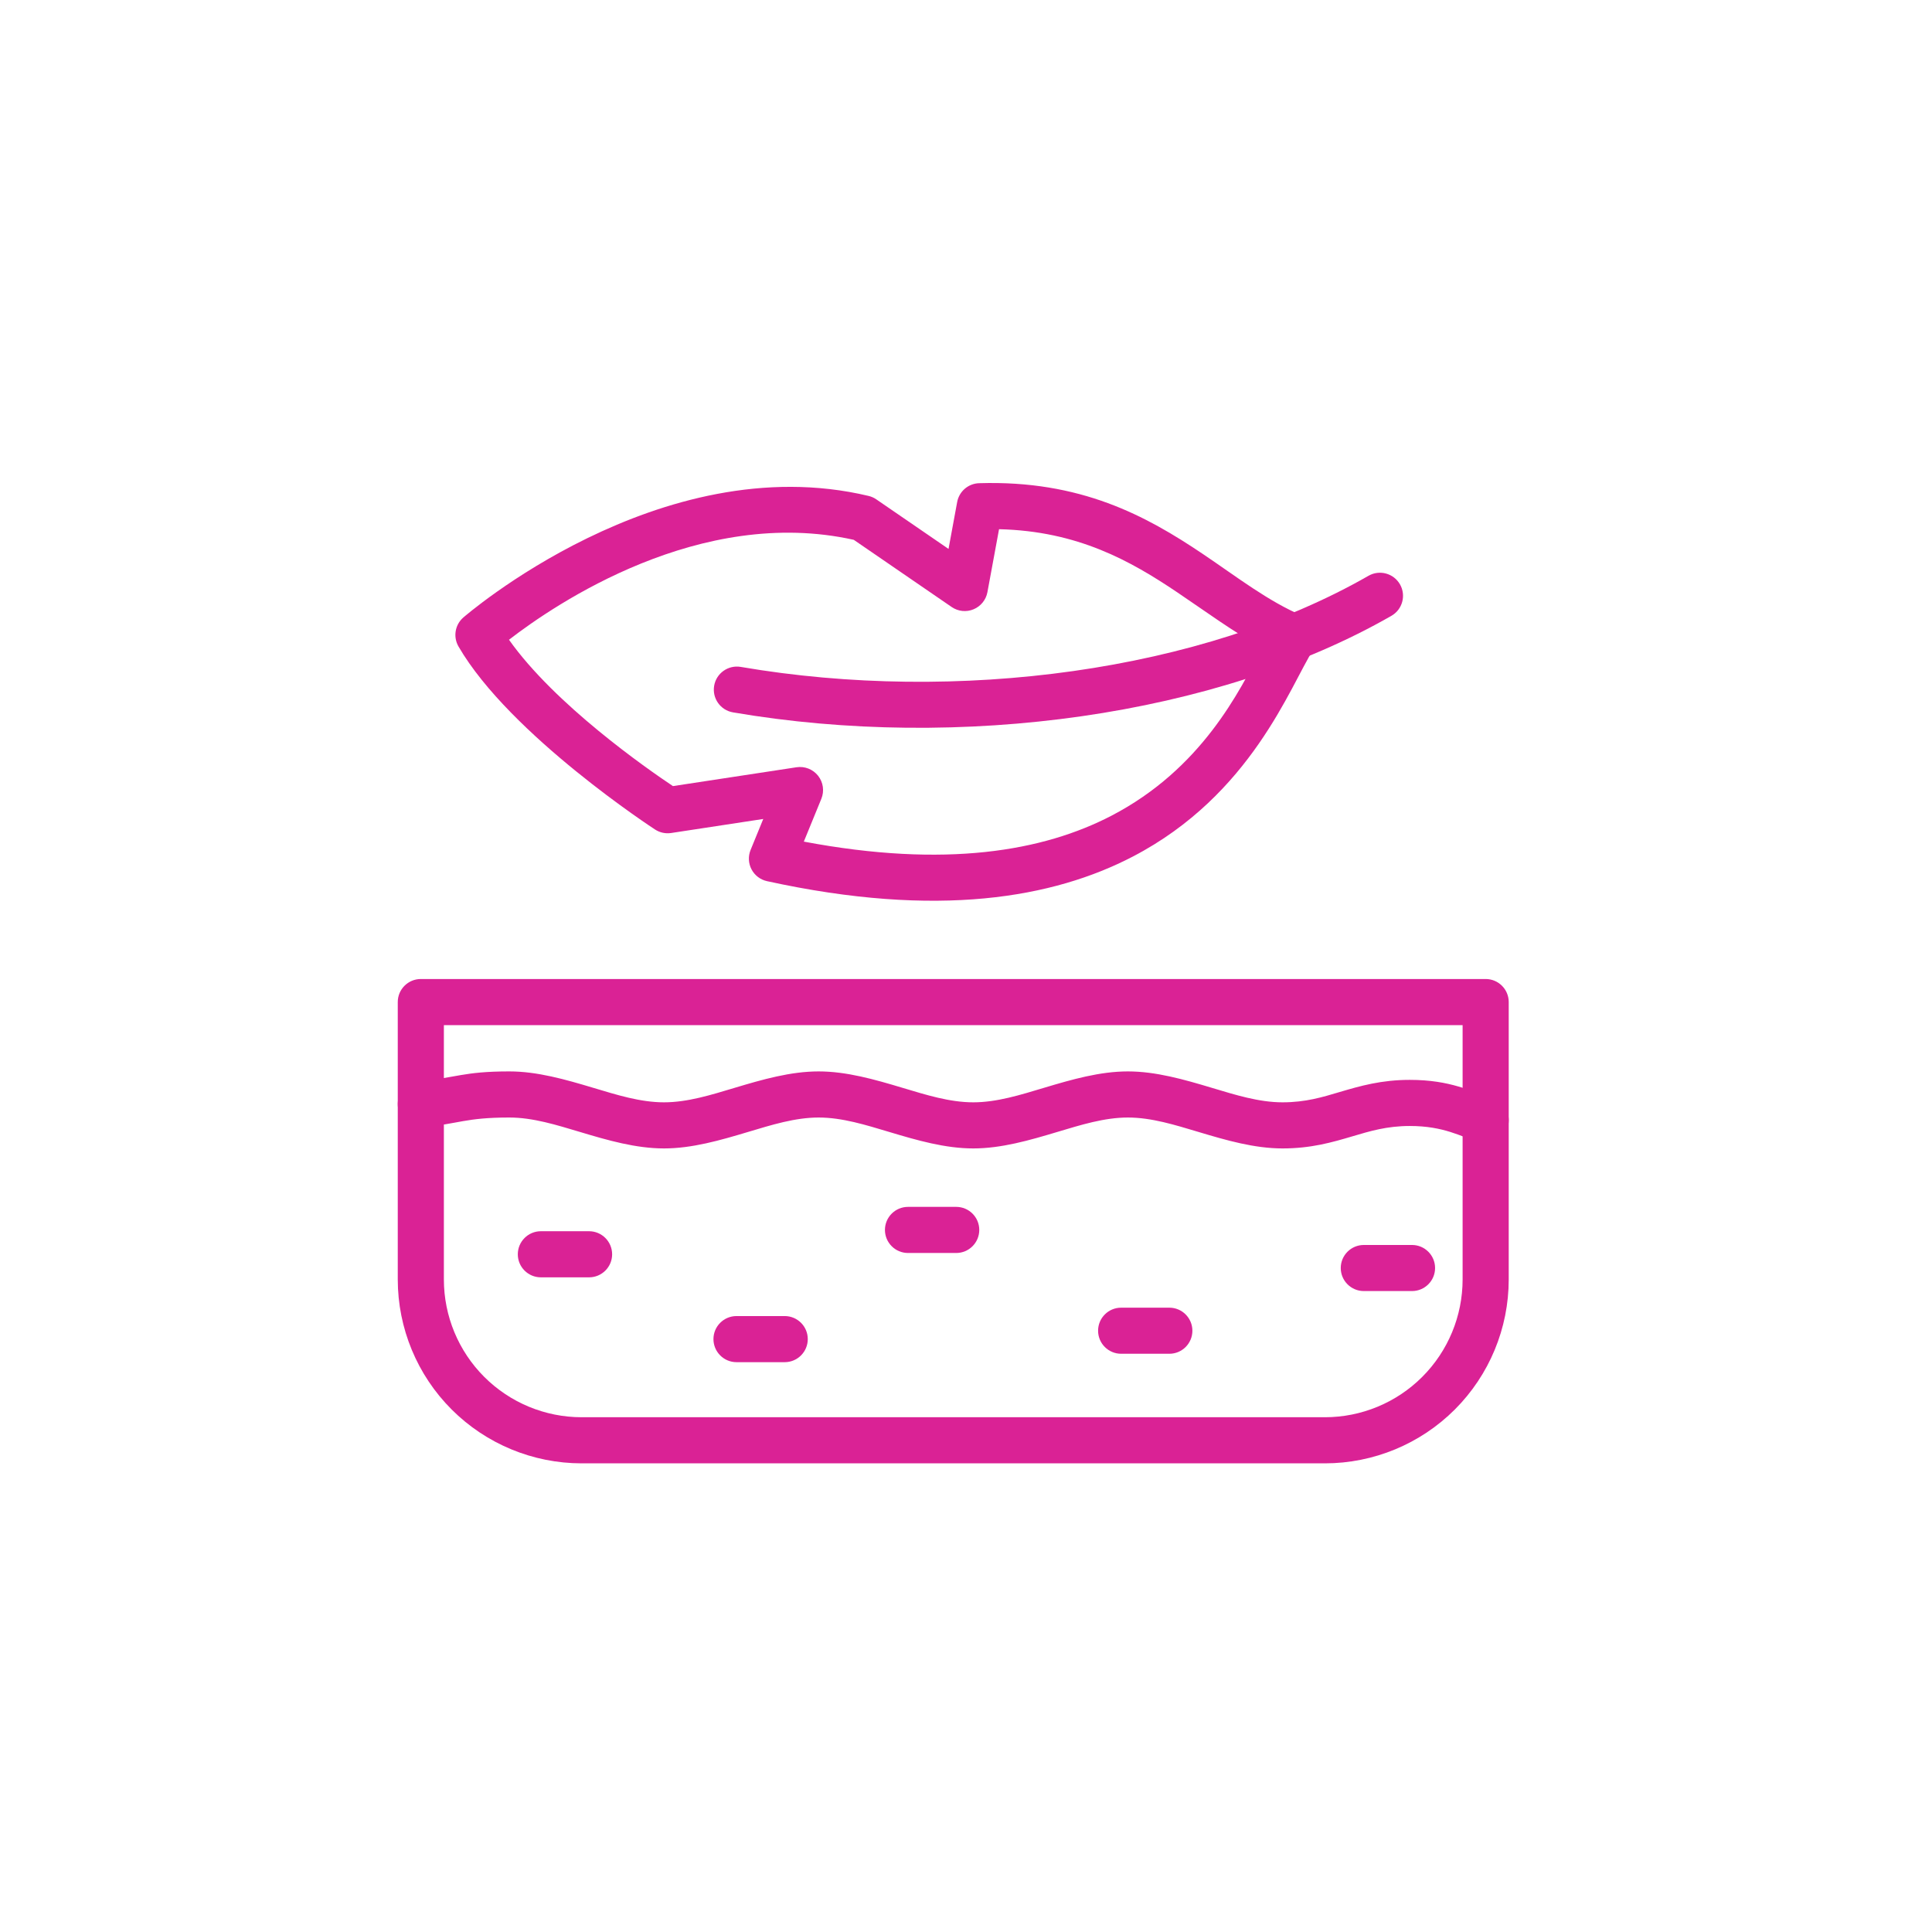 <svg width="68" height="68" viewBox="0 0 68 68" fill="none" xmlns="http://www.w3.org/2000/svg">
<path fill-rule="evenodd" clip-rule="evenodd" d="M14.812 34.458C14.363 34.458 14 34.821 14 35.269V45.032C14 46.749 14.682 48.395 15.896 49.609C17.11 50.822 18.756 51.505 20.473 51.505H46.63C48.346 51.505 49.993 50.822 51.206 49.609C52.42 48.395 53.102 46.749 53.102 45.032V35.269C53.102 34.821 52.739 34.458 52.291 34.458H14.812ZM15.623 36.081H51.479V45.032C51.479 46.318 50.968 47.552 50.059 48.461C49.15 49.371 47.916 49.882 46.63 49.882C39.561 49.882 27.541 49.882 20.473 49.882C19.186 49.882 17.953 49.371 17.043 48.461C16.134 47.552 15.623 46.318 15.623 45.032L15.623 36.081Z" fill="#DA2295"/>
<path fill-rule="evenodd" clip-rule="evenodd" d="M14.881 39.67C16.159 39.56 16.364 39.333 17.927 39.333C18.758 39.333 19.585 39.594 20.416 39.842C21.4 40.138 22.386 40.421 23.37 40.421C24.354 40.421 25.34 40.138 26.325 39.842C27.155 39.594 27.983 39.333 28.813 39.333C29.643 39.333 30.471 39.594 31.301 39.842C32.285 40.138 33.272 40.421 34.256 40.421C35.24 40.421 36.226 40.138 37.21 39.842C38.04 39.594 38.868 39.333 39.698 39.333C40.529 39.333 41.356 39.594 42.187 39.842C43.171 40.138 44.157 40.421 45.141 40.421C46.141 40.421 46.877 40.21 47.611 39.992C48.209 39.815 48.806 39.631 49.62 39.631C50.828 39.631 51.419 40.006 52.05 40.202C52.478 40.334 52.933 40.095 53.066 39.667C53.199 39.239 52.959 38.784 52.531 38.651C51.777 38.418 51.063 38.008 49.62 38.008C48.62 38.008 47.885 38.219 47.15 38.436C46.552 38.614 45.955 38.798 45.141 38.798C44.311 38.798 43.483 38.537 42.653 38.288C41.669 37.993 40.682 37.71 39.698 37.71C38.714 37.71 37.728 37.993 36.744 38.288C35.914 38.537 35.086 38.798 34.256 38.798C33.425 38.798 32.597 38.537 31.767 38.288C30.783 37.993 29.797 37.71 28.813 37.71C27.829 37.71 26.842 37.993 25.858 38.288C25.028 38.537 24.2 38.798 23.37 38.798C22.54 38.798 21.712 38.537 20.882 38.288C19.898 37.993 18.911 37.71 17.927 37.71C16.293 37.71 16.078 37.938 14.742 38.054C14.295 38.092 13.964 38.486 14.003 38.932C14.041 39.378 14.435 39.709 14.881 39.67Z" fill="#DA2295"/>
<path fill-rule="evenodd" clip-rule="evenodd" d="M19.037 44.958H20.733C21.181 44.958 21.545 44.595 21.545 44.147C21.545 43.699 21.181 43.335 20.733 43.335H19.037C18.589 43.335 18.225 43.699 18.225 44.147C18.225 44.595 18.589 44.958 19.037 44.958Z" fill="#DA2295"/>
<path fill-rule="evenodd" clip-rule="evenodd" d="M25.923 47.944H27.619C28.067 47.944 28.431 47.58 28.431 47.132C28.431 46.684 28.067 46.321 27.619 46.321H25.923C25.475 46.321 25.111 46.684 25.111 47.132C25.111 47.58 25.475 47.944 25.923 47.944Z" fill="#DA2295"/>
<path fill-rule="evenodd" clip-rule="evenodd" d="M31.959 44.101H33.656C34.104 44.101 34.467 43.737 34.467 43.289C34.467 42.842 34.104 42.478 33.656 42.478H31.959C31.511 42.478 31.147 42.842 31.147 43.289C31.147 43.737 31.511 44.101 31.959 44.101Z" fill="#DA2295"/>
<path fill-rule="evenodd" clip-rule="evenodd" d="M39.46 47.648H41.157C41.605 47.648 41.968 47.285 41.968 46.837C41.968 46.389 41.605 46.026 41.157 46.026H39.46C39.012 46.026 38.649 46.389 38.649 46.837C38.649 47.285 39.012 47.648 39.46 47.648Z" fill="#DA2295"/>
<path fill-rule="evenodd" clip-rule="evenodd" d="M48.002 45.441H49.698C50.146 45.441 50.51 45.078 50.51 44.63C50.51 44.182 50.146 43.819 49.698 43.819H48.002C47.554 43.819 47.19 44.182 47.19 44.63C47.19 45.078 47.554 45.441 48.002 45.441Z" fill="#DA2295"/>
<path fill-rule="evenodd" clip-rule="evenodd" d="M46.223 22.866C46.352 22.665 46.385 22.417 46.314 22.189C46.244 21.961 46.076 21.776 45.856 21.682C44.627 21.16 43.544 20.311 42.336 19.498C40.337 18.153 38.034 16.896 34.462 17.007C34.08 17.018 33.758 17.295 33.689 17.671L33.385 19.32L30.842 17.575C30.76 17.518 30.668 17.478 30.571 17.455C23.216 15.702 16.304 21.737 16.304 21.737C16.013 21.992 15.944 22.418 16.137 22.753C17.944 25.875 23.06 29.199 23.06 29.199C23.226 29.306 23.426 29.349 23.622 29.319L26.864 28.825L26.419 29.914C26.328 30.136 26.34 30.387 26.451 30.599C26.563 30.811 26.762 30.963 26.996 31.014C33.025 32.334 37.081 31.599 39.868 30.15C44.051 27.975 45.409 24.142 46.223 22.866ZM44.421 22.789C43.629 24.341 42.283 27.065 39.12 28.71C36.72 29.958 33.287 30.564 28.292 29.622L28.909 28.114C29.019 27.844 28.976 27.535 28.795 27.305C28.614 27.076 28.324 26.961 28.035 27.005L23.685 27.668C22.758 27.048 19.532 24.802 17.915 22.517C19.545 21.258 24.643 17.794 30.05 19L33.496 21.365C33.723 21.521 34.013 21.551 34.266 21.445C34.52 21.34 34.704 21.113 34.754 20.843L35.163 18.626C37.938 18.692 39.796 19.746 41.431 20.845C42.461 21.538 43.412 22.246 44.421 22.789Z" fill="#DA2295"/>
<path fill-rule="evenodd" clip-rule="evenodd" d="M48.166 20.266C42.308 23.629 33.678 24.776 26.072 23.473C25.631 23.398 25.211 23.695 25.136 24.136C25.06 24.578 25.357 24.997 25.798 25.073C33.778 26.439 42.828 25.202 48.974 21.674C49.363 21.451 49.497 20.955 49.274 20.566C49.051 20.178 48.555 20.043 48.166 20.266Z" fill="#DA2295"/>
</svg>
